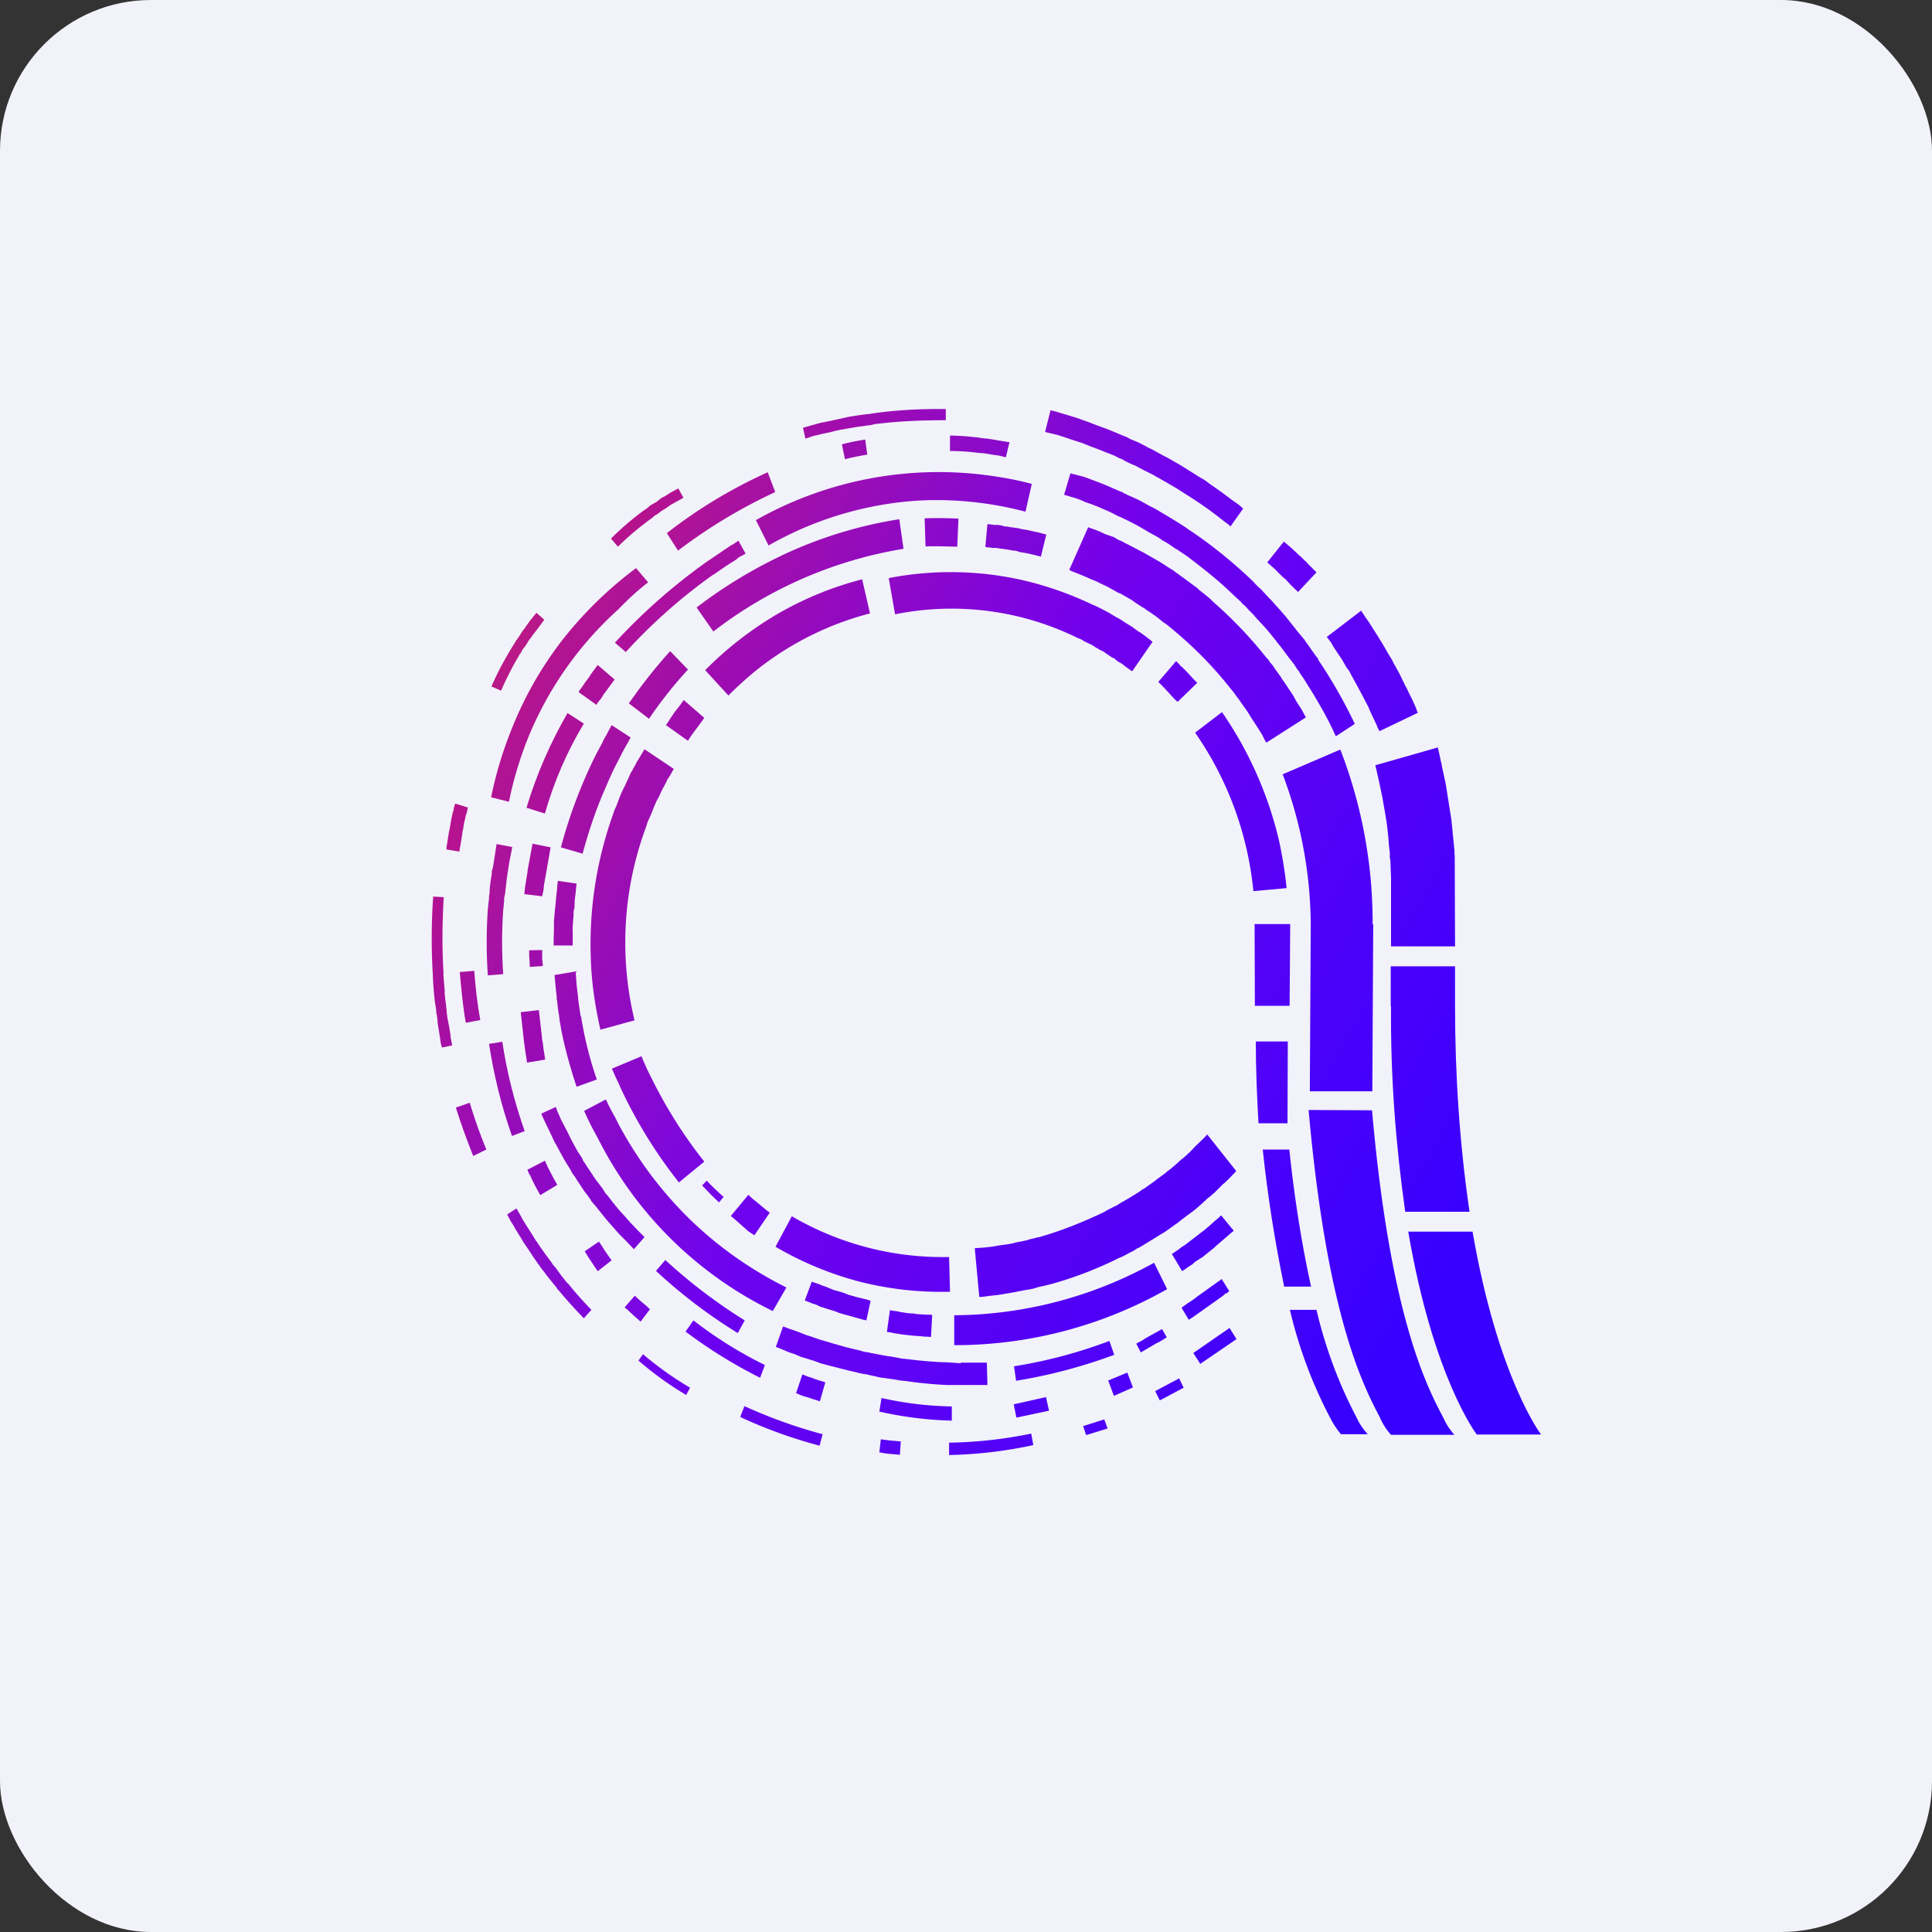 <!-- by FastBull --><svg xmlns="http://www.w3.org/2000/svg" width="64" height="64" viewBox="0 0 64 64" fill="none"><rect x="0" y="0" width="64" height="64" fill="#333333" stroke="none"/><rect x="0" y="0" width="64" height="64" rx="5" ry="5" fill="#f2f2fb" /><path fill="#f2f2fb" d="M 2.75,2 L 61.55,2 L 61.55,60.80 L 2.75,60.80 L 2.75,2" /><path d="M 27.25,14.37 L 26.95,14.44 L 26.83,14.48 L 26.68,14.53 L 26.60,14.17 L 26.74,14.13 L 26.88,14.09 L 27.17,14.01 L 27.37,13.97 L 27.47,13.95 L 27.61,13.92 L 27.70,13.90 L 27.75,13.89 L 28.05,13.82 A 10.83,10.83 0 0,1 28.82,13.71 L 28.94,13.69 C 29.73,13.58 30.53,13.54 31.33,13.55 L 31.33,13.92 C 30.54,13.92 29.76,13.95 28.98,14.05 L 28.85,14.08 L 28.40,14.14 L 28.28,14.16 L 28.11,14.19 L 27.82,14.24 L 27.78,14.25 L 27.68,14.27 L 27.53,14.31 L 27.25,14.37 L 27.25,14.37" fill="url(#fb100)" /><path d="M 35.46,14.55 L 35.86,14.68 L 36.13,14.79 L 36.27,14.84 L 36.93,15.10 L 37.06,15.17 L 37.17,15.21 L 37.25,15.26 L 37.45,15.36 L 37.64,15.44 L 37.69,15.47 L 37.84,15.55 L 38.22,15.74 L 38.30,15.79 L 38.41,15.85 L 38.69,16.01 L 38.98,16.18 L 39.34,16.41 L 39.53,16.53 L 39.71,16.65 L 40.07,16.90 L 40.41,17.16 L 40.59,17.30 L 40.70,17.38 L 40.76,17.44 L 41.18,16.85 L 41.13,16.80 A 4.62,4.62 0 0,0 41.01,16.70 L 40.82,16.57 L 40.77,16.53 L 40.46,16.30 L 40.09,16.04 L 39.90,15.90 L 39.71,15.79 L 39.33,15.55 L 39.09,15.40 L 38.93,15.31 L 38.74,15.20 A 3.15,3.15 0 0,0 38.53,15.09 L 38.15,14.88 L 38.02,14.82 L 37.95,14.78 L 37.74,14.67 L 37.53,14.58 L 37.43,14.54 L 37.33,14.48 L 37.22,14.44 C 36.98,14.34 36.74,14.23 36.50,14.15 L 36.31,14.08 L 36.08,13.99 L 35.66,13.84 L 35.23,13.71 L 34.92,13.62 L 34.80,13.59 L 34.62,14.31 A 25.52,25.52 0 0,0 35.04,14.41 L 35.46,14.55 L 35.46,14.55" fill="url(#fb101)" /><path d="M 44.20,21.47 L 44.14,21.37 L 44.09,21.28 L 43.95,21.10 L 45.09,20.23 L 45.22,20.43 L 45.29,20.53 L 45.36,20.63 L 45.62,21.04 L 45.80,21.33 L 45.87,21.45 L 45.99,21.66 L 46.12,21.87 L 46.14,21.92 L 46.35,22.30 L 46.56,22.73 L 46.60,22.80 L 46.67,22.95 L 46.78,23.17 L 46.88,23.39 L 46.92,23.49 L 46.94,23.56 L 46.97,23.61 L 45.70,24.22 L 45.67,24.17 L 45.64,24.11 L 45.60,24.01 L 45.41,23.61 L 45.34,23.45 L 45.34,23.43 L 45.32,23.40 L 45.11,23 L 44.96,22.72 L 44.90,22.61 L 44.79,22.41 L 44.69,22.22 L 44.65,22.17 L 44.61,22.12 L 44.45,21.84 L 44.20,21.47 L 44.20,21.47" fill="url(#fb102)" /><path d="M 29.18,47.68 L 29.35,47.70 A 2.31,2.31 0 0,0 29.63,47.73 L 29.84,47.75 L 29.81,48.19 A 7.77,7.77 0 0,1 29.58,48.17 L 29.47,48.16 L 29.43,48.16 L 29.29,48.14 L 29.13,48.11 L 29.18,47.66 L 29.18,47.68" fill="url(#fb103)" /><path d="M 42.62,19.22 L 42.49,19.11 A 9.59,9.59 0 0,1 42.24,18.86 L 41.98,18.63 L 42.53,17.94 L 42.81,18.18 L 43.02,18.38 L 43.08,18.43 L 43.22,18.57 L 43.25,18.59 L 43.35,18.70 L 43.61,18.96 L 43,19.61 L 42.74,19.36 A 2.27,2.27 0 0,0 42.66,19.27 L 42.62,19.23 L 42.62,19.22" fill="url(#fb104)" /><path d="M 17.24,21.65 L 17.32,21.50 L 17.33,21.49 A 0.56,0.56 0 0,1 17.38,21.43 L 17.43,21.36 L 17.52,21.21 L 17.63,21.07 C 17.63,21.05 17.65,21.03 17.67,21.01 L 17.83,20.80 L 18.03,20.53 L 17.77,20.30 L 17.55,20.57 L 17.45,20.71 L 17.40,20.78 L 17.38,20.82 L 17.34,20.86 L 17.24,21.01 L 17.23,21.03 L 17.15,21.15 L 17.09,21.23 L 17.05,21.30 L 16.95,21.46 C 16.70,21.87 16.47,22.30 16.28,22.74 L 16.60,22.88 C 16.78,22.46 17,22.04 17.23,21.65 L 17.24,21.65" fill="url(#fb105)" /><path d="M 21.65,17.12 L 21.50,17.23 C 21.15,17.49 20.80,17.78 20.47,18.11 L 20.24,17.84 A 9.77,9.77 0 0,1 21.31,16.92 L 21.46,16.82 L 21.52,16.76 L 21.60,16.71 L 21.65,16.68 L 21.76,16.62 L 21.89,16.51 L 21.96,16.47 L 22.04,16.43 L 22.19,16.33 L 22.47,16.18 L 22.64,16.49 L 22.35,16.65 L 22.21,16.73 L 22.14,16.78 L 22.07,16.83 L 21.92,16.92 L 21.79,17.02 L 21.71,17.07 L 21.70,17.07 L 21.64,17.12 L 21.65,17.12" fill="url(#fb106)" /><path d="M 14.93,34.33 L 14.88,34.02 L 14.82,33.71 L 14.80,33.56 L 14.79,33.42 L 14.75,33.10 L 14.73,32.90 L 14.73,32.80 L 14.69,32.33 L 14.69,32.19 C 14.64,31.37 14.65,30.55 14.70,29.72 L 14.35,29.70 A 19.77,19.77 0 0,0 14.34,32.32 C 14.34,32.50 14.36,32.67 14.37,32.84 L 14.38,32.93 L 14.40,33.14 L 14.45,33.46 L 14.45,33.52 L 14.47,33.63 L 14.49,33.77 L 14.50,33.90 L 14.53,34.09 L 14.58,34.40 L 14.60,34.55 L 14.64,34.70 L 14.98,34.63 L 14.95,34.48 L 14.92,34.33 L 14.93,34.33" fill="url(#fb107)" /><path d="M 18.82,42.53 A 4.73,4.73 0 0,1 18.75,42.45 L 18.73,42.43 L 18.56,42.21 L 18.41,42 L 18.32,41.90 L 18.25,41.79 L 18.09,41.58 L 17.94,41.37 L 17.87,41.27 L 17.80,41.16 L 17.74,41.08 L 17.65,40.93 L 17.58,40.82 L 17.37,40.49 L 17.31,40.39 A 12.29,12.29 0 0,1 17.24,40.26 L 17.11,40.03 L 16.80,40.23 L 16.92,40.46 L 17,40.58 L 17.06,40.69 L 17.27,41.03 L 17.34,41.15 A 34.26,34.26 0 0,0 17.49,41.37 L 17.57,41.49 L 17.64,41.60 L 17.80,41.83 L 17.95,42.04 L 18.03,42.14 L 18.11,42.25 L 18.28,42.46 L 18.45,42.67 L 18.46,42.70 L 18.53,42.77 L 18.62,42.88 C 18.85,43.15 19.09,43.41 19.34,43.67 L 19.59,43.39 C 19.35,43.14 19.12,42.89 18.90,42.62 L 18.82,42.52 L 18.82,42.53" fill="url(#fb108)" /><path d="M 21.15,45.07 L 21.30,44.86 A 11.07,11.07 0 0,0 22.86,45.97 L 22.73,46.21 A 10.89,10.89 0 0,1 21.15,45.07 L 21.15,45.07" fill="url(#fb109)" /><path d="M 24.66,46.58 L 24.52,46.94 A 16.03,16.03 0 0,0 27.15,47.89 L 27.25,47.51 A 16.50,16.50 0 0,1 24.66,46.58" fill="url(#fb110)" /><path d="M 15.67,38.28 C 15.46,37.75 15.27,37.23 15.10,36.69 L 15.56,36.53 C 15.72,37.06 15.90,37.57 16.11,38.08 L 15.68,38.29 L 15.67,38.28" fill="url(#fb111)" /><path d="M 15.04,26.81 L 15,26.91 L 14.98,27 L 14.94,27.19 L 14.91,27.38 L 14.89,27.48 L 14.87,27.57 L 14.84,27.76 L 14.81,27.96 L 14.79,28.05 L 14.79,28.14 L 15.22,28.21 L 15.23,28.10 L 15.25,28.02 L 15.28,27.83 L 15.31,27.65 L 15.32,27.56 L 15.34,27.47 L 15.37,27.28 L 15.41,27.11 L 15.43,27.01 L 15.46,26.93 L 15.50,26.75 L 15.08,26.62 L 15.02,26.81 L 15.04,26.81" fill="url(#fb112)" /><path d="M 35.98,47.54 L 35.88,47.24 L 36.58,47.02 L 36.69,47.32 L 35.98,47.54" fill="url(#fb113)" /><path d="M 38.27,46.09 L 38.42,46.39 L 39.21,45.97 L 39.06,45.66 L 38.27,46.08 L 38.27,46.09" fill="url(#fb114)" /><path d="M 31.44,47.79 A 14.47,14.47 0 0,0 34.16,47.49 L 34.23,47.87 A 14.50,14.50 0 0,1 31.44,48.20 L 31.44,47.79" fill="url(#fb115)" /><path d="M 39.53,44.82 L 39.76,45.18 L 40.96,44.36 L 40.73,43.99 L 39.53,44.82" fill="url(#fb116)" /><path d="M 46.65,40.80 L 48.78,40.80 C 49.62,45.66 51.05,47.52 51.05,47.52 L 48.92,47.52 C 48.92,47.52 47.48,45.66 46.65,40.80" fill="url(#fb117)" /><path d="M 45.62,25.62 L 45.65,25.74 L 45.65,25.77 C 45.67,25.80 45.67,25.85 45.68,25.88 L 45.79,26.40 C 45.85,26.75 45.92,27.11 45.96,27.45 L 45.99,27.73 L 46.01,27.99 L 46.04,28.26 L 46.04,28.40 L 46.06,28.52 A 33.62,33.62 0 0,0 46.08,29.06 L 46.08,31.35 L 48.20,31.35 L 48.19,28.38 L 48.18,28.23 L 48.18,28.12 L 48.17,28.11 L 48.17,28.07 L 48.14,27.77 L 48.11,27.46 L 48.08,27.16 L 47.89,25.96 L 47.76,25.36 C 47.76,25.31 47.74,25.26 47.73,25.22 L 47.70,25.07 L 47.63,24.76 L 45.56,25.35 L 45.62,25.61 L 45.62,25.62" fill="url(#fb118)" /><path d="M 48.20,32.01 L 48.20,33.33 C 48.20,35.61 48.35,37.89 48.68,40.14 L 46.55,40.14 C 46.23,37.89 46.06,35.62 46.08,33.33 L 46.07,33.33 L 46.07,32.01 L 48.20,32.01 L 48.20,32.01" fill="url(#fb119)" /><path d="M 32.52,15.01 L 32.40,15 C 32.09,14.96 31.77,14.94 31.47,14.94 L 31.47,14.43 C 31.79,14.43 32.13,14.46 32.45,14.50 L 32.58,14.52 L 32.71,14.53 L 32.95,14.57 L 33.19,14.61 L 33.32,14.63 L 33.44,14.65 L 33.32,15.15 L 33.21,15.12 L 33.08,15.09 L 32.86,15.06 L 32.63,15.02 A 2.84,2.84 0 0,0 32.52,15.01 L 32.52,15.01" fill="url(#fb120)" /><path d="M 39.78,17.82 L 39.45,17.59 L 39.43,17.58 L 39.40,17.56 L 39.29,17.48 L 39.12,17.37 L 38.78,17.16 L 38.26,16.85 L 38.08,16.76 L 37.74,16.57 A 15.24,15.24 0 0,0 37.38,16.41 L 37.20,16.32 L 37.16,16.29 L 37.11,16.28 L 37.02,16.24 L 36.65,16.08 A 3.15,3.15 0 0,0 36.48,16.01 L 36,15.83 L 35.92,15.80 L 35.46,15.68 L 35.25,16.39 L 35.62,16.50 L 35.71,16.53 L 35.79,16.56 L 35.97,16.64 L 36.15,16.70 L 36.33,16.77 L 36.68,16.92 L 36.77,16.96 L 36.81,16.98 L 36.85,17 L 37.02,17.09 L 37.12,17.13 L 37.37,17.25 L 37.70,17.42 L 37.87,17.52 L 38.04,17.62 L 38.38,17.81 L 38.51,17.90 L 38.70,18.01 L 38.86,18.12 L 38.96,18.19 C 38.99,18.19 39.01,18.21 39.02,18.22 L 39.33,18.43 C 39.75,18.75 40.15,19.06 40.54,19.41 L 41,19.84 L 41.11,19.94 L 41.13,19.97 L 41.17,20.01 L 41.24,20.07 L 41.38,20.22 L 41.51,20.35 L 41.58,20.43 L 41.64,20.50 L 41.90,20.78 L 41.97,20.86 L 42.03,20.93 L 42.16,21.09 L 42.28,21.24 L 42.33,21.31 L 42.40,21.39 L 42.64,21.71 L 42.69,21.78 L 42.73,21.83 L 42.87,22.01 L 42.98,22.18 L 43.04,22.25 C 43.04,22.28 43.06,22.29 43.07,22.31 L 43.09,22.34 L 43.20,22.50 L 43.51,23 C 43.78,23.45 44.04,23.91 44.25,24.39 L 44.88,23.98 A 16.48,16.48 0 0,0 43.77,22.01 L 43.67,21.86 L 43.67,21.83 A 1.48,1.48 0 0,0 43.62,21.77 L 43.56,21.69 L 43.44,21.52 L 43.33,21.36 L 43.31,21.34 L 43.31,21.33 L 43.27,21.28 L 43.21,21.19 L 42.95,20.88 L 42.89,20.80 L 42.58,20.41 L 42.50,20.32 L 42.44,20.25 L 42.10,19.87 A 5.55,5.55 0 0,0 42.03,19.80 L 41.76,19.51 L 41.68,19.44 A 1.50,1.50 0 0,0 41.64,19.40 L 41.61,19.37 L 41.51,19.26 A 15.79,15.79 0 0,0 39.78,17.82 L 39.78,17.82" fill="url(#fb121)" /><path d="M 45.49,30.62 L 45.46,36.15 L 43.39,36.15 L 43.42,30.62 A 14.27,14.27 0 0,0 42.49,25.65 L 44.40,24.83 A 15.88,15.88 0 0,1 45.47,30.62 L 45.49,30.62" fill="url(#fb122)" /><path d="M 40.60,42.84 L 40.52,42.92 L 39.49,43.65 L 39.38,43.72 L 39.14,43.32 L 39.25,43.24 L 39.31,43.20 L 39.33,43.18 C 39.36,43.16 39.50,43.08 39.66,42.95 L 40.47,42.37 L 40.72,42.77 L 40.61,42.86 L 40.60,42.84" fill="url(#fb123)" /><path d="M 38.49,44.02 L 38.65,44.30 A 3.70,3.70 0 0,1 38.44,44.43 L 38.41,44.45 L 38.32,44.49 L 37.79,44.80 L 37.64,44.51 L 37.75,44.45 L 37.81,44.42 L 37.83,44.41 L 37.84,44.40 L 37.85,44.40 C 37.88,44.37 38,44.30 38.11,44.24 L 38.49,44.03 L 38.49,44.02" fill="url(#fb124)" /><path d="M 34.75,46.73 L 34.65,46.28 L 33.58,46.52 L 33.67,46.96 L 34.75,46.73" fill="url(#fb125)" /><path d="M 40.78,22.83 A 12.73,12.73 0 0,0 39.16,21.12 L 39.06,21.03 L 38.69,20.72 L 38.52,20.60 L 38.31,20.43 L 38.08,20.27 L 37.97,20.20 L 37.91,20.15 L 37.85,20.12 L 37.62,19.97 L 37.51,19.89 L 37.15,19.68 L 37.08,19.65 A 0.98,0.98 0 0,0 37.04,19.63 L 37.03,19.63 L 36.91,19.56 L 36.67,19.43 A 9.62,9.62 0 0,0 36.42,19.31 L 36.30,19.25 L 36.25,19.23 L 36.17,19.20 L 35.92,19.09 A 8.61,8.61 0 0,0 35.52,18.93 L 35.42,18.88 L 36.05,17.46 L 36.08,17.48 C 36.26,17.54 36.43,17.60 36.60,17.69 L 36.89,17.79 A 1.33,1.33 0 0,1 37.02,17.87 L 37.16,17.93 L 37.27,17.99 L 37.43,18.07 L 37.83,18.28 L 37.86,18.29 L 37.89,18.31 L 38.36,18.58 L 38.48,18.65 L 38.74,18.82 L 38.81,18.86 L 38.87,18.90 L 39.24,19.17 L 39.66,19.48 L 39.72,19.54 L 39.96,19.73 L 40.08,19.83 L 40.18,19.93 A 14.07,14.07 0 0,1 41.97,21.81 L 41.99,21.82 L 42.08,21.95 L 42.15,22.03 L 42.26,22.19 L 42.44,22.44 L 42.46,22.48 L 42.62,22.71 L 42.71,22.85 C 42.80,22.97 42.87,23.09 42.94,23.23 L 43.11,23.49 L 43.25,23.75 L 43.25,23.77 L 41.95,24.60 A 6.93,6.93 0 0,1 41.89,24.50 L 41.81,24.34 L 41.66,24.10 L 41.45,23.78 L 41.36,23.63 A 4.41,4.41 0 0,0 41.23,23.44 L 41.20,23.40 L 41.04,23.17 A 7.77,7.77 0 0,0 40.94,23.04 L 40.88,22.95 L 40.79,22.84 L 40.78,22.83 L 40.78,22.83" fill="url(#fb126)" /><path d="M 17.47,24.50 A 11.65,11.65 0 0,1 20.50,20.17 A 8.72,8.72 0 0,1 21.47,19.29 L 21.07,18.82 A 12.87,12.87 0 0,0 18.63,21.20 A 12.09,12.09 0 0,0 16.93,24.20 A 12.71,12.71 0 0,0 16.27,26.41 L 16.86,26.56 C 17,25.86 17.21,25.16 17.47,24.50 L 17.47,24.50" fill="url(#fb127)" /><path d="M 28.73,15.06 L 28.66,14.56 C 28.40,14.60 28.14,14.65 27.89,14.72 L 27.99,15.21 C 28.23,15.15 28.48,15.10 28.73,15.06 L 28.73,15.06" fill="url(#fb128)" /><path d="M 25.43,15.64 L 25.68,16.30 C 24.54,16.83 23.46,17.48 22.46,18.24 L 22.09,17.66 A 16.48,16.48 0 0,1 25.44,15.64 L 25.43,15.64" fill="url(#fb129)" /><path d="M 16.70,29.84 L 16.70,29.75 L 16.73,29.62 L 16.76,29.35 L 16.79,29.09 L 16.80,29.04 L 16.81,28.95 L 16.83,28.83 L 16.87,28.57 L 16.97,28.06 L 16.45,27.96 L 16.37,28.47 L 16.33,28.73 L 16.29,28.87 L 16.29,28.95 L 16.28,29.01 L 16.24,29.28 L 16.22,29.46 L 16.22,29.56 L 16.20,29.69 L 16.20,29.76 L 16.19,29.84 L 16.16,30.11 C 16.11,30.84 16.11,31.58 16.16,32.31 L 16.67,32.27 C 16.62,31.57 16.62,30.85 16.67,30.15 L 16.70,29.84 L 16.70,29.84" fill="url(#fb130)" /><path d="M 16.20,34.58 L 16.64,34.51 C 16.79,35.52 17.04,36.50 17.38,37.47 L 16.96,37.63 C 16.61,36.64 16.36,35.62 16.20,34.58 L 16.20,34.58" fill="url(#fb131)" /><path d="M 18.14,38.65 L 18.12,38.60 L 18.05,38.45 L 17.47,38.75 L 17.53,38.89 L 17.58,38.96 L 17.58,38.98 A 6.74,6.74 0 0,0 17.90,39.59 L 18.46,39.25 L 18.31,38.98 A 17.88,17.88 0 0,0 18.17,38.71 L 18.14,38.65 L 18.14,38.65" fill="url(#fb132)" /><path d="M 21.53,43.37 L 21.22,43.78 L 20.96,43.55 L 20.79,43.39 L 20.69,43.31 L 21.03,42.92 L 21.11,43 L 21.28,43.15 L 21.39,43.24 L 21.53,43.37 L 21.53,43.37" fill="url(#fb133)" /><path d="M 20.05,41.45 L 20.03,41.42 A 2.54,2.54 0 0,1 19.95,41.29 L 19.84,41.13 L 19.37,41.45 L 19.48,41.63 A 3.92,3.92 0 0,0 19.58,41.78 L 19.69,41.95 L 19.80,42.11 L 20.26,41.75 L 20.16,41.61 L 20.05,41.45 L 20.05,41.45" fill="url(#fb134)" /><path d="M 15.43,33.88 C 15.33,33.32 15.28,32.75 15.23,32.20 L 15.71,32.16 C 15.75,32.70 15.81,33.25 15.91,33.79 L 15.43,33.88 L 15.43,33.88" fill="url(#fb135)" /><path d="M 25.32,45.21 A 13.87,13.87 0 0,1 22.97,43.74 L 22.71,44.11 A 16.05,16.05 0 0,0 25.18,45.64 L 25.34,45.21 L 25.33,45.21" fill="url(#fb136)" /><path d="M 29.13,46.76 L 29.20,46.31 A 11.31,11.31 0 0,0 31.53,46.59 L 31.53,47.06 A 12.08,12.08 0 0,1 29.13,46.76" fill="url(#fb137)" /><path d="M 26.89,45.64 L 26.76,45.60 L 26.58,45.53 L 26.37,46.15 L 26.56,46.23 A 3.15,3.15 0 0,0 26.69,46.27 L 26.76,46.29 L 26.97,46.36 L 27.16,46.42 L 27.34,45.79 L 27.14,45.73 L 26.96,45.67 L 26.89,45.64 L 26.89,45.64" fill="url(#fb138)" /><path d="M 37.34,45.47 L 36.71,45.73 L 36.90,46.24 L 37.53,45.96 L 37.34,45.46 L 37.34,45.47" fill="url(#fb139)" /><path d="M 47.82,46.98 C 47.26,45.92 46.05,43.60 45.45,36.78 L 43.35,36.77 L 43.35,36.78 C 43.96,43.60 45.16,45.91 45.72,46.97 L 45.72,46.98 C 45.82,47.19 45.93,47.37 46.08,47.53 L 48.18,47.53 A 2.06,2.06 0 0,1 47.82,46.98" fill="url(#fb140)" /><path d="M 23.62,19.04 A 18.09,18.09 0 0,0 20.73,21.60 L 20.37,21.29 A 19.38,19.38 0 0,1 23.41,18.61 L 23.87,18.30 L 23.97,18.23 L 24.24,18.05 L 24.25,18.05 L 24.36,17.98 L 24.46,17.91 L 24.70,18.34 L 24.46,18.47 L 24.42,18.51 L 24.35,18.56 L 24.16,18.68 L 24.05,18.75 L 23.63,19.04 L 23.62,19.04" fill="url(#fb141)" /><path d="M 20.68,40.27 L 20.89,40.51 L 21.11,40.74 L 21.29,40.92 L 21.35,40.98 L 21,41.38 L 20.94,41.32 L 20.76,41.13 L 20.52,40.89 L 20.30,40.64 L 20.14,40.46 L 20.08,40.39 L 19.72,39.94 L 19.64,39.85 L 19.59,39.79 L 19.55,39.72 L 19.45,39.58 L 19.34,39.44 C 19.34,39.42 19.32,39.41 19.31,39.39 L 19.25,39.30 L 19.06,39.01 C 19.06,38.99 19.04,38.98 19.03,38.96 L 18.96,38.87 L 18.88,38.72 L 18.83,38.64 A 16.70,16.70 0 0,1 18.70,38.43 L 18.53,38.12 L 18.45,37.97 L 18.37,37.83 L 18.22,37.51 L 18.07,37.20 L 18,37.05 L 17.96,36.96 L 17.93,36.89 L 18.41,36.67 L 18.43,36.72 L 18.47,36.83 L 18.54,36.98 L 18.58,37.08 L 18.68,37.27 L 18.83,37.56 L 18.90,37.71 L 18.98,37.86 L 19.14,38.15 L 19.28,38.36 L 19.31,38.44 L 19.40,38.57 L 19.46,38.67 L 19.48,38.69 L 19.49,38.71 L 19.67,38.98 L 19.73,39.07 L 19.75,39.10 L 19.77,39.12 L 19.98,39.40 C 19.98,39.42 20,39.43 20.01,39.45 L 20.05,39.52 L 20.14,39.62 A 10.16,10.16 0 0,0 20.54,40.12 L 20.68,40.27 L 20.68,40.27" fill="url(#fb142)" /><path d="M 34.43,40.98 L 34.32,41 L 34.30,41.01 L 34.17,41.04 L 34.12,41.05 L 34.07,41.07 L 33.90,41.11 L 33.64,41.16 L 33.58,41.18 L 33.37,41.22 A 11.97,11.97 0 0,0 32.84,41.30 L 32.57,41.33 L 32.39,41.34 L 32.29,41.35 L 32.44,42.96 L 32.54,42.96 L 32.75,42.93 L 33.04,42.90 L 33.46,42.83 L 33.63,42.80 L 33.88,42.75 L 34.22,42.69 L 34.42,42.63 L 34.52,42.61 L 34.68,42.57 L 34.81,42.54 C 35.57,42.33 36.33,42.04 37.05,41.68 L 37.19,41.62 L 37.59,41.41 L 37.66,41.36 L 37.73,41.33 L 37.85,41.26 L 38.11,41.10 L 38.50,40.86 L 38.57,40.82 L 38.63,40.78 L 38.88,40.60 L 39.01,40.51 L 39.12,40.42 L 39.36,40.24 L 39.43,40.19 L 39.61,40.05 L 39.84,39.85 L 40.02,39.68 L 40.07,39.65 L 40.18,39.55 L 40.22,39.52 L 40.30,39.44 L 40.51,39.23 C 40.66,39.11 40.78,38.97 40.91,38.84 L 40.95,38.79 L 39.99,37.58 L 39.91,37.67 L 39.59,37.98 L 39.41,38.17 L 39.33,38.24 L 39.32,38.26 L 39.30,38.27 L 39.20,38.36 L 39.12,38.42 L 38.99,38.54 L 38.78,38.72 L 38.67,38.80 L 38.65,38.82 L 38.62,38.85 L 38.33,39.06 L 38.23,39.14 L 37.89,39.38 L 37.83,39.41 L 37.78,39.45 L 37.66,39.53 L 37.43,39.67 L 37.19,39.81 L 37.07,39.88 L 37.01,39.92 L 36.95,39.95 L 36.71,40.07 L 36.59,40.14 L 36.47,40.20 C 35.81,40.51 35.13,40.78 34.43,40.98 L 34.43,40.98" fill="url(#fb143)" /><path d="M 31.84,45.16 L 31.40,45.13 L 31.09,45.12 L 30.97,45.11 A 12.69,12.69 0 0,1 30.12,45.03 L 30.02,45.02 L 29.95,45.01 L 29.90,45.01 L 29.69,44.97 L 29.48,44.93 L 29.43,44.93 L 29.27,44.90 L 28.85,44.82 L 28.77,44.80 L 28.63,44.78 L 28.42,44.72 L 28.32,44.70 L 28,44.62 L 27.58,44.50 L 27.38,44.44 L 27.17,44.38 L 26.76,44.24 L 26.72,44.23 L 26.36,44.09 L 26.15,44.02 A 7.78,7.78 0 0,0 25.94,43.94 L 25.70,44.62 L 25.76,44.64 L 25.91,44.70 L 26.12,44.79 L 26.33,44.86 L 26.54,44.95 L 26.97,45.08 L 27.18,45.16 L 27.40,45.22 L 27.83,45.33 L 28.15,45.41 L 28.28,45.44 L 28.49,45.49 L 28.63,45.52 L 28.69,45.52 L 28.71,45.53 L 29.15,45.63 L 29.32,45.65 L 29.37,45.66 L 29.59,45.69 L 29.82,45.73 L 29.92,45.74 L 30.03,45.75 L 30.16,45.77 A 13.33,13.33 0 0,0 31.37,45.88 L 32.71,45.88 L 32.69,45.14 A 21.69,21.69 0 0,0 32.27,45.14 L 31.82,45.14 L 31.84,45.16" fill="url(#fb144)" /><path d="M 38.66,42.70 L 38.23,41.83 A 13.82,13.82 0 0,1 31.61,43.57 L 31.61,44.56 A 14.24,14.24 0 0,0 38.67,42.70 L 38.66,42.70" fill="url(#fb145)" /><path d="M 19.97,26.30 C 20.11,25.98 20.24,25.66 20.40,25.35 L 20.59,24.98 L 20.64,24.88 L 20.73,24.72 L 20.77,24.65 L 20.79,24.62 L 20.89,24.43 L 20.26,24.02 L 20.17,24.19 L 20.13,24.26 L 20.13,24.27 L 20,24.50 L 19.96,24.59 L 19.75,24.98 A 16.34,16.34 0 0,0 18.58,28.07 L 19.30,28.28 C 19.48,27.61 19.70,26.94 19.97,26.30 L 19.97,26.30" fill="url(#fb146)" /><path d="M 21.65,35.85 A 15.39,15.39 0 0,0 23.33,38.48 L 22.49,39.17 A 15.88,15.88 0 0,1 20.54,36 L 20.50,35.90 A 6.23,6.23 0 0,1 20.38,35.65 L 20.34,35.56 L 20.27,35.40 L 21.25,34.99 L 21.30,35.11 L 21.31,35.14 L 21.35,35.22 A 5.90,5.90 0 0,0 21.46,35.47 L 21.65,35.85 L 21.65,35.85" fill="url(#fb147)" /><path d="M 17.45,26.76 L 18.05,26.95 C 18.35,25.90 18.78,24.90 19.34,23.97 L 18.80,23.62 C 18.23,24.61 17.77,25.66 17.44,26.76 L 17.45,26.76" fill="url(#fb148)" /><path d="M 19.40,22.58 L 19.48,22.48 C 19.58,22.32 19.69,22.17 19.80,22.03 L 20.36,22.51 L 20.11,22.85 L 20.05,22.93 L 19.99,23.01 L 19.98,23.03 L 19.91,23.14 L 19.83,23.24 L 19.79,23.29 L 19.76,23.35 L 19.17,22.93 L 19.20,22.86 L 19.25,22.80 L 19.32,22.70 L 19.40,22.58 L 19.40,22.58" fill="url(#fb149)" /><path d="M 18.37,32.30 L 18.41,32.74 L 18.44,32.99 L 18.44,33.10 L 18.46,33.17 L 18.46,33.22 L 18.49,33.46 L 18.52,33.64 L 18.54,33.82 A 3.32,3.32 0 0,0 18.56,33.92 L 18.60,34.16 C 18.73,34.79 18.90,35.40 19.10,36 L 19.77,35.76 C 19.57,35.18 19.41,34.58 19.30,33.97 L 19.26,33.76 L 19.26,33.71 L 19.23,33.64 L 19.18,33.30 L 19.15,33.07 L 19.15,33.04 L 19.14,32.95 L 19.10,32.62 L 19.07,32.18 L 18.37,32.30 L 18.37,32.30" fill="url(#fb150)" /><path d="M 18.02,29.32 L 18.01,29.43 L 18,29.51 L 17.96,29.69 L 17.37,29.62 L 17.39,29.41 L 17.40,29.34 L 17.42,29.22 L 17.45,29.03 L 17.47,28.92 L 17.48,28.82 L 17.64,27.95 L 18.24,28.07 L 18.07,29.04 L 18.02,29.32 L 18.02,29.32" fill="url(#fb151)" /><path d="M 17.36,34.52 L 17.40,34.81 A 3,3 0 0,0 17.43,35 L 17.46,35.20 L 18.06,35.10 L 18.03,34.91 L 18.02,34.84 L 18,34.72 L 17.98,34.53 L 17.96,34.45 L 17.95,34.34 L 17.85,33.46 L 17.25,33.53 L 17.36,34.52 L 17.36,34.52" fill="url(#fb152)" /><path d="M 22.79,22.18 C 22.32,22.69 21.89,23.23 21.50,23.81 L 20.83,23.30 C 21.25,22.70 21.70,22.12 22.20,21.57 L 22.79,22.18" fill="url(#fb153)" /><path d="M 17.53,31.48 L 17.53,31.66 A 6.65,6.65 0 0,1 17.55,32.03 L 17.98,32 L 17.98,31.95 L 17.96,31.74 A 7.04,7.04 0 0,0 17.96,31.47 L 17.53,31.48 L 17.53,31.48" fill="url(#fb154)" /><path d="M 22.46,39.99 C 23.49,41.09 24.71,41.98 26.05,42.65 L 25.60,43.43 A 12.71,12.71 0 0,1 19.88,37.85 L 19.77,37.64 A 9.71,9.71 0 0,1 19.35,36.80 L 20.07,36.42 C 20.22,36.74 20.28,36.84 20.37,37 L 20.48,37.22 A 12.94,12.94 0 0,0 22.46,39.99 L 22.46,39.99" fill="url(#fb155)" /><path d="M 18.46,29.35 L 18.45,29.49 L 18.42,29.75 L 18.40,30.01 L 18.38,30.14 L 18.38,30.21 L 18.37,30.27 L 18.35,30.53 L 18.35,30.79 L 18.34,31.13 L 18.34,31.32 L 18.97,31.32 A 11.87,11.87 0 0,0 18.97,30.81 L 18.97,30.71 L 18.98,30.57 L 19,30.32 L 19,30.19 L 19.03,30.07 L 19.04,29.81 L 19.07,29.57 L 19.08,29.45 L 19.10,29.27 L 18.48,29.18 L 18.46,29.35" fill="url(#fb156)" /><path d="M 30.29,44.25 L 30.20,44.24 L 30.10,44.23 L 29.92,44.21 L 29.73,44.18 L 29.65,44.17 L 29.56,44.15 L 29.38,44.12 L 29.48,43.40 L 29.65,43.43 L 29.73,43.44 L 29.82,43.46 L 30,43.49 L 30.18,43.51 L 30.26,43.51 L 30.35,43.53 L 30.52,43.54 L 30.70,43.55 L 30.80,43.55 L 30.88,43.56 L 30.84,44.29 L 30.75,44.28 L 30.65,44.28 L 30.47,44.26 L 30.29,44.25 L 30.29,44.25" fill="url(#fb157)" /><path d="M 27.79,43.49 L 27.92,43.53 L 28.18,43.60 L 28.43,43.67 L 28.57,43.71 L 28.70,43.74 L 28.84,43.09 L 28.72,43.05 L 28.59,43.02 L 28.35,42.96 L 28.10,42.89 L 27.98,42.84 L 27.86,42.80 L 27.61,42.73 L 27.37,42.63 L 27.25,42.59 L 27.13,42.54 L 26.89,42.46 L 26.66,43.08 L 26.91,43.18 L 27.04,43.22 L 27.16,43.28 L 27.41,43.36 L 27.67,43.44 L 27.79,43.49 L 27.79,43.49" fill="url(#fb158)" /><path d="M 40.26,41.30 L 40.15,41.39 L 40.05,41.47 L 39.84,41.64 L 39.60,41.79 L 39.50,41.88 L 39.39,41.95 L 39.16,42.11 L 38.82,41.54 L 39.03,41.40 L 39.13,41.32 L 39.24,41.25 L 39.45,41.09 L 39.66,40.93 L 39.76,40.85 L 39.87,40.77 L 40.06,40.61 L 40.26,40.43 L 40.36,40.35 L 40.45,40.26 L 40.87,40.77 L 40.76,40.86 L 40.67,40.94 L 40.46,41.12 L 40.25,41.30 L 40.26,41.30" fill="url(#fb159)" /><path d="M 23.82,39.83 L 23.97,39.65 A 9.64,9.64 0 0,1 23.41,39.11 L 23.26,39.27 C 23.44,39.46 23.62,39.65 23.82,39.83 L 23.82,39.83" fill="url(#fb160)" /><path d="M 36.75,44.42 L 36.91,44.88 A 17.36,17.36 0 0,1 33.66,45.74 L 33.59,45.26 A 15.92,15.92 0 0,0 36.75,44.42" fill="url(#fb161)" /><path d="M 24.44,44.16 L 24.67,43.74 A 17.69,17.69 0 0,1 22.04,41.74 L 21.73,42.10 A 17.26,17.26 0 0,0 24.44,44.16 L 24.44,44.16" fill="url(#fb162)" /><path d="M 28.49,42.46 A 11.01,11.01 0 0,1 25.69,41.30 L 26.23,40.29 A 9.90,9.90 0 0,0 31.44,41.64 L 31.47,42.79 A 10.98,10.98 0 0,1 28.49,42.46 L 28.49,42.46" fill="url(#fb163)" /><path d="M 22.32,25.47 L 21.35,24.82 L 21.20,25.07 L 21.10,25.23 L 21.05,25.33 L 20.96,25.49 L 20.95,25.52 L 20.90,25.59 L 20.78,25.86 L 20.73,25.96 L 20.72,25.99 L 20.65,26.13 L 20.61,26.21 L 20.53,26.40 L 20.42,26.69 L 20.39,26.76 L 20.36,26.82 L 20.31,26.97 A 12.75,12.75 0 0,0 19.57,31.71 C 19.59,32.52 19.71,33.32 19.89,34.11 L 21.02,33.80 A 10.98,10.98 0 0,1 21.40,27.40 L 21.44,27.27 L 21.46,27.21 L 21.49,27.15 L 21.60,26.90 L 21.66,26.74 L 21.70,26.65 L 21.75,26.53 L 21.77,26.50 L 21.82,26.41 L 21.93,26.17 L 21.96,26.11 L 21.98,26.08 L 22.06,25.93 L 22.11,25.82 L 22.19,25.70 L 22.32,25.47" fill="url(#fb164)" /><path d="M 22.20,23.81 L 22.34,23.60 L 22.55,23.33 L 22.65,23.19 L 23.33,23.78 A 9.93,9.93 0 0,1 23.06,24.15 L 22.92,24.34 A 4.04,4.04 0 0,0 22.79,24.54 L 22.06,24.02 L 22.11,23.95 L 22.20,23.81 L 22.20,23.81" fill="url(#fb165)" /><path d="M 24.59,40.61 L 24.78,40.78 A 9.17,9.17 0 0,0 24.99,40.92 L 25.50,40.17 L 25.43,40.12 A 3.95,3.95 0 0,1 25.32,40.03 L 25.14,39.88 L 24.93,39.71 L 24.79,39.58 L 24.21,40.28 L 24.34,40.39 L 24.59,40.61 L 24.59,40.61" fill="url(#fb166)" /><path d="M 28.54,16.86 A 11.41,11.41 0 0,0 25.46,18.07 L 25.04,17.23 A 12.31,12.31 0 0,1 33.02,15.79 C 33.42,15.85 33.81,15.93 34.18,16.03 L 33.97,16.95 A 11.59,11.59 0 0,0 30.71,16.57 A 11.18,11.18 0 0,0 28.54,16.86" fill="url(#fb167)" /><path d="M 37.51,22.23 L 38.18,21.26 L 37.95,21.08 L 37.80,20.97 L 37.70,20.91 L 37.59,20.83 L 37.56,20.81 L 37.53,20.78 L 37.46,20.74 L 37.22,20.59 L 37.12,20.52 L 37.10,20.51 L 36.97,20.44 L 36.95,20.43 L 36.72,20.29 L 36.45,20.15 L 36.39,20.12 L 36.33,20.09 L 36.19,20.03 A 11.36,11.36 0 0,0 34.01,19.25 A 10.78,10.78 0 0,0 29.44,19.15 L 29.65,20.35 A 9.45,9.45 0 0,1 35.71,21.14 L 35.84,21.19 L 35.89,21.23 L 35.95,21.26 L 36.18,21.37 L 36.33,21.47 C 36.36,21.47 36.38,21.49 36.40,21.51 L 36.52,21.57 L 36.56,21.59 L 36.63,21.64 L 36.84,21.78 L 36.91,21.81 L 36.94,21.83 L 36.96,21.86 L 37.06,21.93 L 37.17,21.99 L 37.28,22.08 L 37.49,22.23 L 37.51,22.23" fill="url(#fb168)" /><path d="M 42.37,27.85 A 12.52,12.52 0 0,0 40.48,23.59 L 39.59,24.27 A 11.07,11.07 0 0,1 41.52,29.52 L 42.62,29.42 C 42.57,28.89 42.48,28.37 42.37,27.85 L 42.37,27.85" fill="url(#fb169)" /><path d="M 30.63,17.17 L 30.66,18.10 C 31.01,18.09 31.35,18.10 31.71,18.11 L 31.75,17.18 A 13.65,13.65 0 0,0 30.63,17.17" fill="url(#fb170)" /><path d="M 39.14,22.08 L 39.31,22.25 L 39.56,22.52 L 39.66,22.62 L 39.01,23.25 A 8.33,8.33 0 0,1 38.90,23.15 L 38.69,22.92 L 38.53,22.75 A 4.27,4.27 0 0,0 38.37,22.59 L 38.96,21.90 L 39.03,21.97 L 39.13,22.08 L 39.14,22.08" fill="url(#fb171)" /><path d="M 23.08,20.13 L 23.63,20.92 A 14.02,14.02 0 0,1 29.93,18.18 L 29.79,17.20 A 14.29,14.29 0 0,0 26.27,18.23 C 25.14,18.73 24.06,19.37 23.08,20.12 L 23.08,20.13" fill="url(#fb172)" /><path d="M 33.20,18.18 L 33.11,18.17 L 33,18.15 L 32.87,18.15 L 32.64,18.12 L 32.71,17.36 L 32.95,17.39 L 33.07,17.39 L 33.20,17.41 L 33.28,17.44 C 33.34,17.44 33.39,17.44 33.44,17.46 L 33.75,17.50 L 33.81,17.52 L 33.92,17.54 L 34,17.55 L 34.17,17.59 L 34.41,17.64 L 34.59,17.69 L 34.66,17.71 L 34.48,18.44 L 34.25,18.38 L 34.03,18.33 L 33.86,18.30 L 33.83,18.30 L 33.80,18.29 L 33.63,18.24 L 33.57,18.24 L 33.34,18.20 L 33.20,18.18 L 33.20,18.18" fill="url(#fb173)" /><path d="M 42.76,30.61 L 41.56,30.61 L 41.57,33.32 L 42.72,33.32 L 42.74,30.61 L 42.76,30.61" fill="url(#fb174)" /><path d="M 25.77,20.33 A 11.19,11.19 0 0,1 28.56,19.19 L 28.82,20.32 A 10.09,10.09 0 0,0 25.16,22.12 C 24.80,22.40 24.45,22.72 24.13,23.04 L 23.36,22.20 A 11.68,11.68 0 0,1 25.77,20.33" fill="url(#fb175)" /><path d="M 42.65,34.50 L 41.60,34.50 C 41.60,35.44 41.64,36.36 41.69,37.21 L 42.65,37.21 L 42.66,34.50 L 42.65,34.50" fill="url(#fb176)" /><path d="M 42.56,38.08 L 42.71,38.08 C 42.87,39.60 43.10,41.12 43.43,42.62 L 42.54,42.62 C 42.23,41.12 41.99,39.60 41.83,38.08 L 41.79,38.08 L 42.56,38.08 L 42.56,38.08" fill="url(#fb177)" /><path d="M 44.94,46.96 C 44.35,45.84 43.90,44.63 43.61,43.39 L 42.73,43.39 C 43.02,44.63 43.47,45.84 44.06,46.96 C 44.16,47.16 44.28,47.34 44.42,47.51 L 45.31,47.51 A 2.06,2.06 0 0,1 44.94,46.96" fill="url(#fb178)" /><defs><linearGradient id="fb100" x1="49.2" y1="39.9" x2="15.49" y2="20.59" gradientUnits="userSpaceOnUse"><stop offset=".54" stop-color="#6f00f1" /><stop offset="1" stop-color="#c4167d" /></linearGradient><linearGradient id="fb101" x1="49.2" y1="39.9" x2="15.49" y2="20.59" gradientUnits="userSpaceOnUse"><stop stop-color="#3500fd" /><stop offset=".54" stop-color="#6f04ed" /><stop offset="1" stop-color="#c3177c" /></linearGradient><linearGradient id="fb102" x1="49.2" y1="39.9" x2="15.49" y2="20.59" gradientUnits="userSpaceOnUse"><stop stop-color="#3802fc" /><stop offset=".54" stop-color="#7203f0" /></linearGradient><linearGradient id="fb103" x1="49.2" y1="39.9" x2="15.49" y2="20.59" gradientUnits="userSpaceOnUse"><stop stop-color="#3602fc" /><stop offset=".54" stop-color="#6e04f1" /></linearGradient><linearGradient id="fb104" x1="49.2" y1="39.9" x2="15.49" y2="20.59" gradientUnits="userSpaceOnUse"><stop stop-color="#3902fd" /><stop offset=".54" stop-color="#7201f1" /></linearGradient><linearGradient id="fb105" x1="49.2" y1="39.9" x2="15.49" y2="20.59" gradientUnits="userSpaceOnUse"><stop offset=".54" stop-color="#7104ed" /><stop offset="1" stop-color="#c11a7c" /></linearGradient><linearGradient id="fb106" x1="49.2" y1="39.9" x2="15.49" y2="20.59" gradientUnits="userSpaceOnUse"><stop offset=".54" stop-color="#7200ee" /><stop offset="1" stop-color="#c31679" /></linearGradient><linearGradient id="fb107" x1="49.2" y1="39.9" x2="15.49" y2="20.59" gradientUnits="userSpaceOnUse"><stop offset=".54" stop-color="#6e00f0" /><stop offset="1" stop-color="#c3177a" /></linearGradient><linearGradient id="fb108" x1="49.2" y1="39.9" x2="15.49" y2="20.59" gradientUnits="userSpaceOnUse"><stop offset=".54" stop-color="#7203f0" /><stop offset="1" stop-color="#c31a7a" /></linearGradient><linearGradient id="fb109" x1="49.2" y1="39.9" x2="15.49" y2="20.59" gradientUnits="userSpaceOnUse"><stop offset=".54" stop-color="#6f01f1" /><stop offset="1" stop-color="#c3197a" /></linearGradient><linearGradient id="fb110" x1="49.2" y1="39.9" x2="15.49" y2="20.59" gradientUnits="userSpaceOnUse"><stop stop-color="#3800ff" /><stop offset=".54" stop-color="#6f01ed" /></linearGradient><linearGradient id="fb111" x1="49.2" y1="39.9" x2="15.49" y2="20.59" gradientUnits="userSpaceOnUse"><stop offset=".54" stop-color="#7100ee" /><stop offset="1" stop-color="#c0197c" /></linearGradient><linearGradient id="fb112" x1="49.2" y1="39.9" x2="15.49" y2="20.59" gradientUnits="userSpaceOnUse"><stop offset=".54" stop-color="#6e04ee" /><stop offset="1" stop-color="#c4167d" /></linearGradient><linearGradient id="fb113" x1="49.2" y1="39.9" x2="15.49" y2="20.59" gradientUnits="userSpaceOnUse"><stop stop-color="#3800ff" /><stop offset=".54" stop-color="#7103f0" /></linearGradient><linearGradient id="fb114" x1="49.2" y1="39.9" x2="15.49" y2="20.59" gradientUnits="userSpaceOnUse"><stop stop-color="#3902fc" /><stop offset=".54" stop-color="#7201ed" /></linearGradient><linearGradient id="fb115" x1="49.2" y1="39.9" x2="15.49" y2="20.59" gradientUnits="userSpaceOnUse"><stop stop-color="#3802ff" /><stop offset=".54" stop-color="#7103ed" /></linearGradient><linearGradient id="fb116" x1="49.2" y1="39.9" x2="15.49" y2="20.59" gradientUnits="userSpaceOnUse"><stop stop-color="#3501fd" /><stop offset=".54" stop-color="#6f04ed" /></linearGradient><linearGradient id="fb117" x1="49.2" y1="39.9" x2="15.49" y2="20.59" gradientUnits="userSpaceOnUse"><stop stop-color="#3800ff" /><stop offset=".54" stop-color="#7204ed" /></linearGradient><linearGradient id="fb118" x1="49.2" y1="39.9" x2="15.49" y2="20.59" gradientUnits="userSpaceOnUse"><stop stop-color="#3600ff" /><stop offset=".54" stop-color="#7201ee" /></linearGradient><linearGradient id="fb119" x1="49.2" y1="39.9" x2="15.49" y2="20.59" gradientUnits="userSpaceOnUse"><stop stop-color="#3800ff" /><stop offset=".54" stop-color="#7100f0" /></linearGradient><linearGradient id="fb120" x1="49.2" y1="39.9" x2="15.49" y2="20.59" gradientUnits="userSpaceOnUse"><stop offset=".54" stop-color="#7203f1" /><stop offset="1" stop-color="#c11779" /></linearGradient><linearGradient id="fb121" x1="49.2" y1="39.9" x2="15.49" y2="20.59" gradientUnits="userSpaceOnUse"><stop stop-color="#3802ff" /><stop offset=".54" stop-color="#7100ed" /><stop offset="1" stop-color="#c4197d" /></linearGradient><linearGradient id="fb122" x1="49.2" y1="39.9" x2="15.49" y2="20.59" gradientUnits="userSpaceOnUse"><stop stop-color="#3500ff" /><stop offset=".54" stop-color="#6f03ee" /></linearGradient><linearGradient id="fb123" x1="49.2" y1="39.9" x2="15.49" y2="20.59" gradientUnits="userSpaceOnUse"><stop stop-color="#3602ff" /><stop offset=".54" stop-color="#6f00ed" /></linearGradient><linearGradient id="fb124" x1="49.2" y1="39.9" x2="15.49" y2="20.59" gradientUnits="userSpaceOnUse"><stop stop-color="#3800fc" /><stop offset=".54" stop-color="#6e00f0" /></linearGradient><linearGradient id="fb125" x1="49.2" y1="39.9" x2="15.49" y2="20.59" gradientUnits="userSpaceOnUse"><stop stop-color="#3502fd" /><stop offset=".54" stop-color="#7100f1" /></linearGradient><linearGradient id="fb126" x1="49.2" y1="39.9" x2="15.49" y2="20.59" gradientUnits="userSpaceOnUse"><stop stop-color="#3802ff" /><stop offset=".54" stop-color="#7200ed" /><stop offset="1" stop-color="#c4177a" /></linearGradient><linearGradient id="fb127" x1="49.2" y1="39.9" x2="15.49" y2="20.59" gradientUnits="userSpaceOnUse"><stop offset=".54" stop-color="#6f03f1" /><stop offset="1" stop-color="#c1177c" /></linearGradient><linearGradient id="fb128" x1="49.2" y1="39.9" x2="15.49" y2="20.59" gradientUnits="userSpaceOnUse"><stop offset=".54" stop-color="#6e01f0" /><stop offset="1" stop-color="#c0197c" /></linearGradient><linearGradient id="fb129" x1="49.2" y1="39.9" x2="15.49" y2="20.59" gradientUnits="userSpaceOnUse"><stop offset=".54" stop-color="#7200ed" /><stop offset="1" stop-color="#c31a7a" /></linearGradient><linearGradient id="fb130" x1="49.2" y1="39.9" x2="15.49" y2="20.59" gradientUnits="userSpaceOnUse"><stop offset=".54" stop-color="#6e04ee" /><stop offset="1" stop-color="#c3197c" /></linearGradient><linearGradient id="fb131" x1="49.2" y1="39.9" x2="15.49" y2="20.59" gradientUnits="userSpaceOnUse"><stop offset=".54" stop-color="#6f04f0" /><stop offset="1" stop-color="#c1167a" /></linearGradient><linearGradient id="fb132" x1="49.2" y1="39.9" x2="15.49" y2="20.59" gradientUnits="userSpaceOnUse"><stop offset=".54" stop-color="#7100ee" /><stop offset="1" stop-color="#c1197a" /></linearGradient><linearGradient id="fb133" x1="49.2" y1="39.9" x2="15.49" y2="20.59" gradientUnits="userSpaceOnUse"><stop offset=".54" stop-color="#7204ee" /><stop offset="1" stop-color="#c3167a" /></linearGradient><linearGradient id="fb134" x1="49.2" y1="39.9" x2="15.49" y2="20.59" gradientUnits="userSpaceOnUse"><stop offset=".54" stop-color="#7203ed" /><stop offset="1" stop-color="#c41a7d" /></linearGradient><linearGradient id="fb135" x1="49.2" y1="39.9" x2="15.49" y2="20.59" gradientUnits="userSpaceOnUse"><stop offset=".54" stop-color="#7203f1" /><stop offset="1" stop-color="#c01679" /></linearGradient><linearGradient id="fb136" x1="49.2" y1="39.9" x2="15.49" y2="20.59" gradientUnits="userSpaceOnUse"><stop stop-color="#3900ff" /><stop offset=".54" stop-color="#6e00f0" /><stop offset="1" stop-color="#c41779" /></linearGradient><linearGradient id="fb137" x1="49.2" y1="39.9" x2="15.49" y2="20.59" gradientUnits="userSpaceOnUse"><stop stop-color="#3800fd" /><stop offset=".54" stop-color="#6f01f1" /></linearGradient><linearGradient id="fb138" x1="49.2" y1="39.9" x2="15.49" y2="20.59" gradientUnits="userSpaceOnUse"><stop stop-color="#3900fc" /><stop offset=".54" stop-color="#6e03f0" /></linearGradient><linearGradient id="fb139" x1="49.2" y1="39.9" x2="15.49" y2="20.59" gradientUnits="userSpaceOnUse"><stop stop-color="#3901ff" /><stop offset=".54" stop-color="#7200ee" /></linearGradient><linearGradient id="fb140" x1="49.2" y1="39.9" x2="15.49" y2="20.59" gradientUnits="userSpaceOnUse"><stop stop-color="#3601ff" /><stop offset=".54" stop-color="#7201f1" /></linearGradient><linearGradient id="fb141" x1="49.2" y1="39.9" x2="15.49" y2="20.59" gradientUnits="userSpaceOnUse"><stop offset=".54" stop-color="#7200f0" /><stop offset="1" stop-color="#c4177c" /></linearGradient><linearGradient id="fb142" x1="49.2" y1="39.9" x2="15.49" y2="20.59" gradientUnits="userSpaceOnUse"><stop offset=".54" stop-color="#6e00ee" /><stop offset="1" stop-color="#c41a79" /></linearGradient><linearGradient id="fb143" x1="49.2" y1="39.9" x2="15.49" y2="20.59" gradientUnits="userSpaceOnUse"><stop stop-color="#3602fd" /><stop offset=".54" stop-color="#6f00ed" /></linearGradient><linearGradient id="fb144" x1="49.2" y1="39.9" x2="15.49" y2="20.59" gradientUnits="userSpaceOnUse"><stop stop-color="#3900ff" /><stop offset=".54" stop-color="#7204f0" /></linearGradient><linearGradient id="fb145" x1="49.2" y1="39.9" x2="15.49" y2="20.59" gradientUnits="userSpaceOnUse"><stop stop-color="#3500ff" /><stop offset=".54" stop-color="#6e00ed" /></linearGradient><linearGradient id="fb146" x1="49.2" y1="39.9" x2="15.49" y2="20.59" gradientUnits="userSpaceOnUse"><stop offset=".54" stop-color="#6f00ee" /><stop offset="1" stop-color="#c1197d" /></linearGradient><linearGradient id="fb147" x1="49.2" y1="39.9" x2="15.49" y2="20.59" gradientUnits="userSpaceOnUse"><stop offset=".54" stop-color="#6f04f0" /><stop offset="1" stop-color="#c3177d" /></linearGradient><linearGradient id="fb148" x1="49.2" y1="39.9" x2="15.49" y2="20.59" gradientUnits="userSpaceOnUse"><stop offset=".54" stop-color="#6e03f1" /><stop offset="1" stop-color="#c31679" /></linearGradient><linearGradient id="fb149" x1="49.2" y1="39.9" x2="15.49" y2="20.59" gradientUnits="userSpaceOnUse"><stop offset=".54" stop-color="#6f00ee" /><stop offset="1" stop-color="#c1167a" /></linearGradient><linearGradient id="fb150" x1="49.2" y1="39.9" x2="15.49" y2="20.59" gradientUnits="userSpaceOnUse"><stop offset=".54" stop-color="#6e00ee" /><stop offset="1" stop-color="#c1197d" /></linearGradient><linearGradient id="fb151" x1="49.2" y1="39.9" x2="15.49" y2="20.59" gradientUnits="userSpaceOnUse"><stop offset=".54" stop-color="#7200f0" /><stop offset="1" stop-color="#c0177c" /></linearGradient><linearGradient id="fb152" x1="49.2" y1="39.9" x2="15.49" y2="20.59" gradientUnits="userSpaceOnUse"><stop offset=".54" stop-color="#7200ed" /><stop offset="1" stop-color="#c11679" /></linearGradient><linearGradient id="fb153" x1="49.2" y1="39.9" x2="15.49" y2="20.59" gradientUnits="userSpaceOnUse"><stop offset=".54" stop-color="#6e04ed" /><stop offset="1" stop-color="#c0167c" /></linearGradient><linearGradient id="fb154" x1="49.2" y1="39.9" x2="15.49" y2="20.59" gradientUnits="userSpaceOnUse"><stop offset=".54" stop-color="#7101ed" /><stop offset="1" stop-color="#c0167c" /></linearGradient><linearGradient id="fb155" x1="49.2" y1="39.9" x2="15.49" y2="20.59" gradientUnits="userSpaceOnUse"><stop stop-color="#3602ff" /><stop offset=".54" stop-color="#6e03ee" /><stop offset="1" stop-color="#c01a79" /></linearGradient><linearGradient id="fb156" x1="49.2" y1="39.9" x2="15.49" y2="20.59" gradientUnits="userSpaceOnUse"><stop offset=".54" stop-color="#6f01f0" /><stop offset="1" stop-color="#c0167d" /></linearGradient><linearGradient id="fb157" x1="49.2" y1="39.9" x2="15.49" y2="20.59" gradientUnits="userSpaceOnUse"><stop stop-color="#3602fc" /><stop offset=".54" stop-color="#7201f1" /></linearGradient><linearGradient id="fb158" x1="49.2" y1="39.9" x2="15.49" y2="20.59" gradientUnits="userSpaceOnUse"><stop stop-color="#3500fc" /><stop offset=".54" stop-color="#6f00ed" /></linearGradient><linearGradient id="fb159" x1="49.2" y1="39.9" x2="15.49" y2="20.59" gradientUnits="userSpaceOnUse"><stop stop-color="#3802ff" /><stop offset=".54" stop-color="#7100f0" /></linearGradient><linearGradient id="fb160" x1="49.2" y1="39.9" x2="15.49" y2="20.59" gradientUnits="userSpaceOnUse"><stop offset=".54" stop-color="#6f01f1" /><stop offset="1" stop-color="#c4177c" /></linearGradient><linearGradient id="fb161" x1="49.2" y1="39.9" x2="15.49" y2="20.59" gradientUnits="userSpaceOnUse"><stop stop-color="#3902fc" /><stop offset=".54" stop-color="#7203f1" /></linearGradient><linearGradient id="fb162" x1="49.2" y1="39.9" x2="15.49" y2="20.59" gradientUnits="userSpaceOnUse"><stop stop-color="#3800ff" /><stop offset=".54" stop-color="#6e01ed" /><stop offset="1" stop-color="#c01979" /></linearGradient><linearGradient id="fb163" x1="49.2" y1="39.9" x2="15.49" y2="20.59" gradientUnits="userSpaceOnUse"><stop stop-color="#3800ff" /><stop offset=".54" stop-color="#7101ed" /><stop offset="1" stop-color="#c41779" /></linearGradient><linearGradient id="fb164" x1="49.2" y1="39.9" x2="15.49" y2="20.59" gradientUnits="userSpaceOnUse"><stop stop-color="#3801ff" /><stop offset=".54" stop-color="#7204ee" /><stop offset="1" stop-color="#c01779" /></linearGradient><linearGradient id="fb165" x1="49.2" y1="39.9" x2="15.49" y2="20.59" gradientUnits="userSpaceOnUse"><stop stop-color="#3602fc" /><stop offset=".54" stop-color="#7204ee" /><stop offset="1" stop-color="#c3167a" /></linearGradient><linearGradient id="fb166" x1="49.2" y1="39.9" x2="15.49" y2="20.59" gradientUnits="userSpaceOnUse"><stop stop-color="#3800ff" /><stop offset=".54" stop-color="#6e03f0" /><stop offset="1" stop-color="#c0177d" /></linearGradient><linearGradient id="fb167" x1="49.2" y1="39.9" x2="15.49" y2="20.59" gradientUnits="userSpaceOnUse"><stop stop-color="#3802fd" /><stop offset=".54" stop-color="#6e03f1" /><stop offset="1" stop-color="#c3197a" /></linearGradient><linearGradient id="fb168" x1="49.2" y1="39.9" x2="15.49" y2="20.59" gradientUnits="userSpaceOnUse"><stop stop-color="#3600fc" /><stop offset=".54" stop-color="#7200ed" /><stop offset="1" stop-color="#c31a7d" /></linearGradient><linearGradient id="fb169" x1="49.2" y1="39.9" x2="15.49" y2="20.59" gradientUnits="userSpaceOnUse"><stop stop-color="#3500ff" /><stop offset=".54" stop-color="#7100ee" /><stop offset="1" stop-color="#c3167a" /></linearGradient><linearGradient id="fb170" x1="49.2" y1="39.9" x2="15.49" y2="20.59" gradientUnits="userSpaceOnUse"><stop stop-color="#3901ff" /><stop offset=".54" stop-color="#6f04f1" /><stop offset="1" stop-color="#c3167d" /></linearGradient><linearGradient id="fb171" x1="49.2" y1="39.9" x2="15.49" y2="20.59" gradientUnits="userSpaceOnUse"><stop stop-color="#3900ff" /><stop offset=".54" stop-color="#6f01ed" /><stop offset="1" stop-color="#c01a7c" /></linearGradient><linearGradient id="fb172" x1="49.2" y1="39.9" x2="15.49" y2="20.59" gradientUnits="userSpaceOnUse"><stop stop-color="#3600ff" /><stop offset=".54" stop-color="#6f00ed" /><stop offset="1" stop-color="#c41a7d" /></linearGradient><linearGradient id="fb173" x1="49.2" y1="39.9" x2="15.49" y2="20.59" gradientUnits="userSpaceOnUse"><stop stop-color="#3901fc" /><stop offset=".54" stop-color="#6e03ed" /><stop offset="1" stop-color="#c41a7a" /></linearGradient><linearGradient id="fb174" x1="49.2" y1="39.9" x2="15.49" y2="20.59" gradientUnits="userSpaceOnUse"><stop stop-color="#3802fd" /><stop offset=".54" stop-color="#6e03f0" /><stop offset="1" stop-color="#c01679" /></linearGradient><linearGradient id="fb175" x1="49.2" y1="39.9" x2="15.49" y2="20.59" gradientUnits="userSpaceOnUse"><stop stop-color="#3901fc" /><stop offset=".54" stop-color="#7101f1" /><stop offset="1" stop-color="#c31679" /></linearGradient><linearGradient id="fb176" x1="49.2" y1="39.9" x2="15.49" y2="20.59" gradientUnits="userSpaceOnUse"><stop stop-color="#3800fc" /><stop offset=".54" stop-color="#7104f0" /><stop offset="1" stop-color="#c31a7c" /></linearGradient><linearGradient id="fb177" x1="49.2" y1="39.9" x2="15.49" y2="20.59" gradientUnits="userSpaceOnUse"><stop stop-color="#3501ff" /><stop offset=".54" stop-color="#7200f0" /><stop offset="1" stop-color="#c41679" /></linearGradient><linearGradient id="fb178" x1="49.2" y1="39.9" x2="15.49" y2="20.59" gradientUnits="userSpaceOnUse"><stop stop-color="#3600fd" /><stop offset=".54" stop-color="#7104f1" /><stop offset="1" stop-color="#c31679" /></linearGradient></defs></svg>